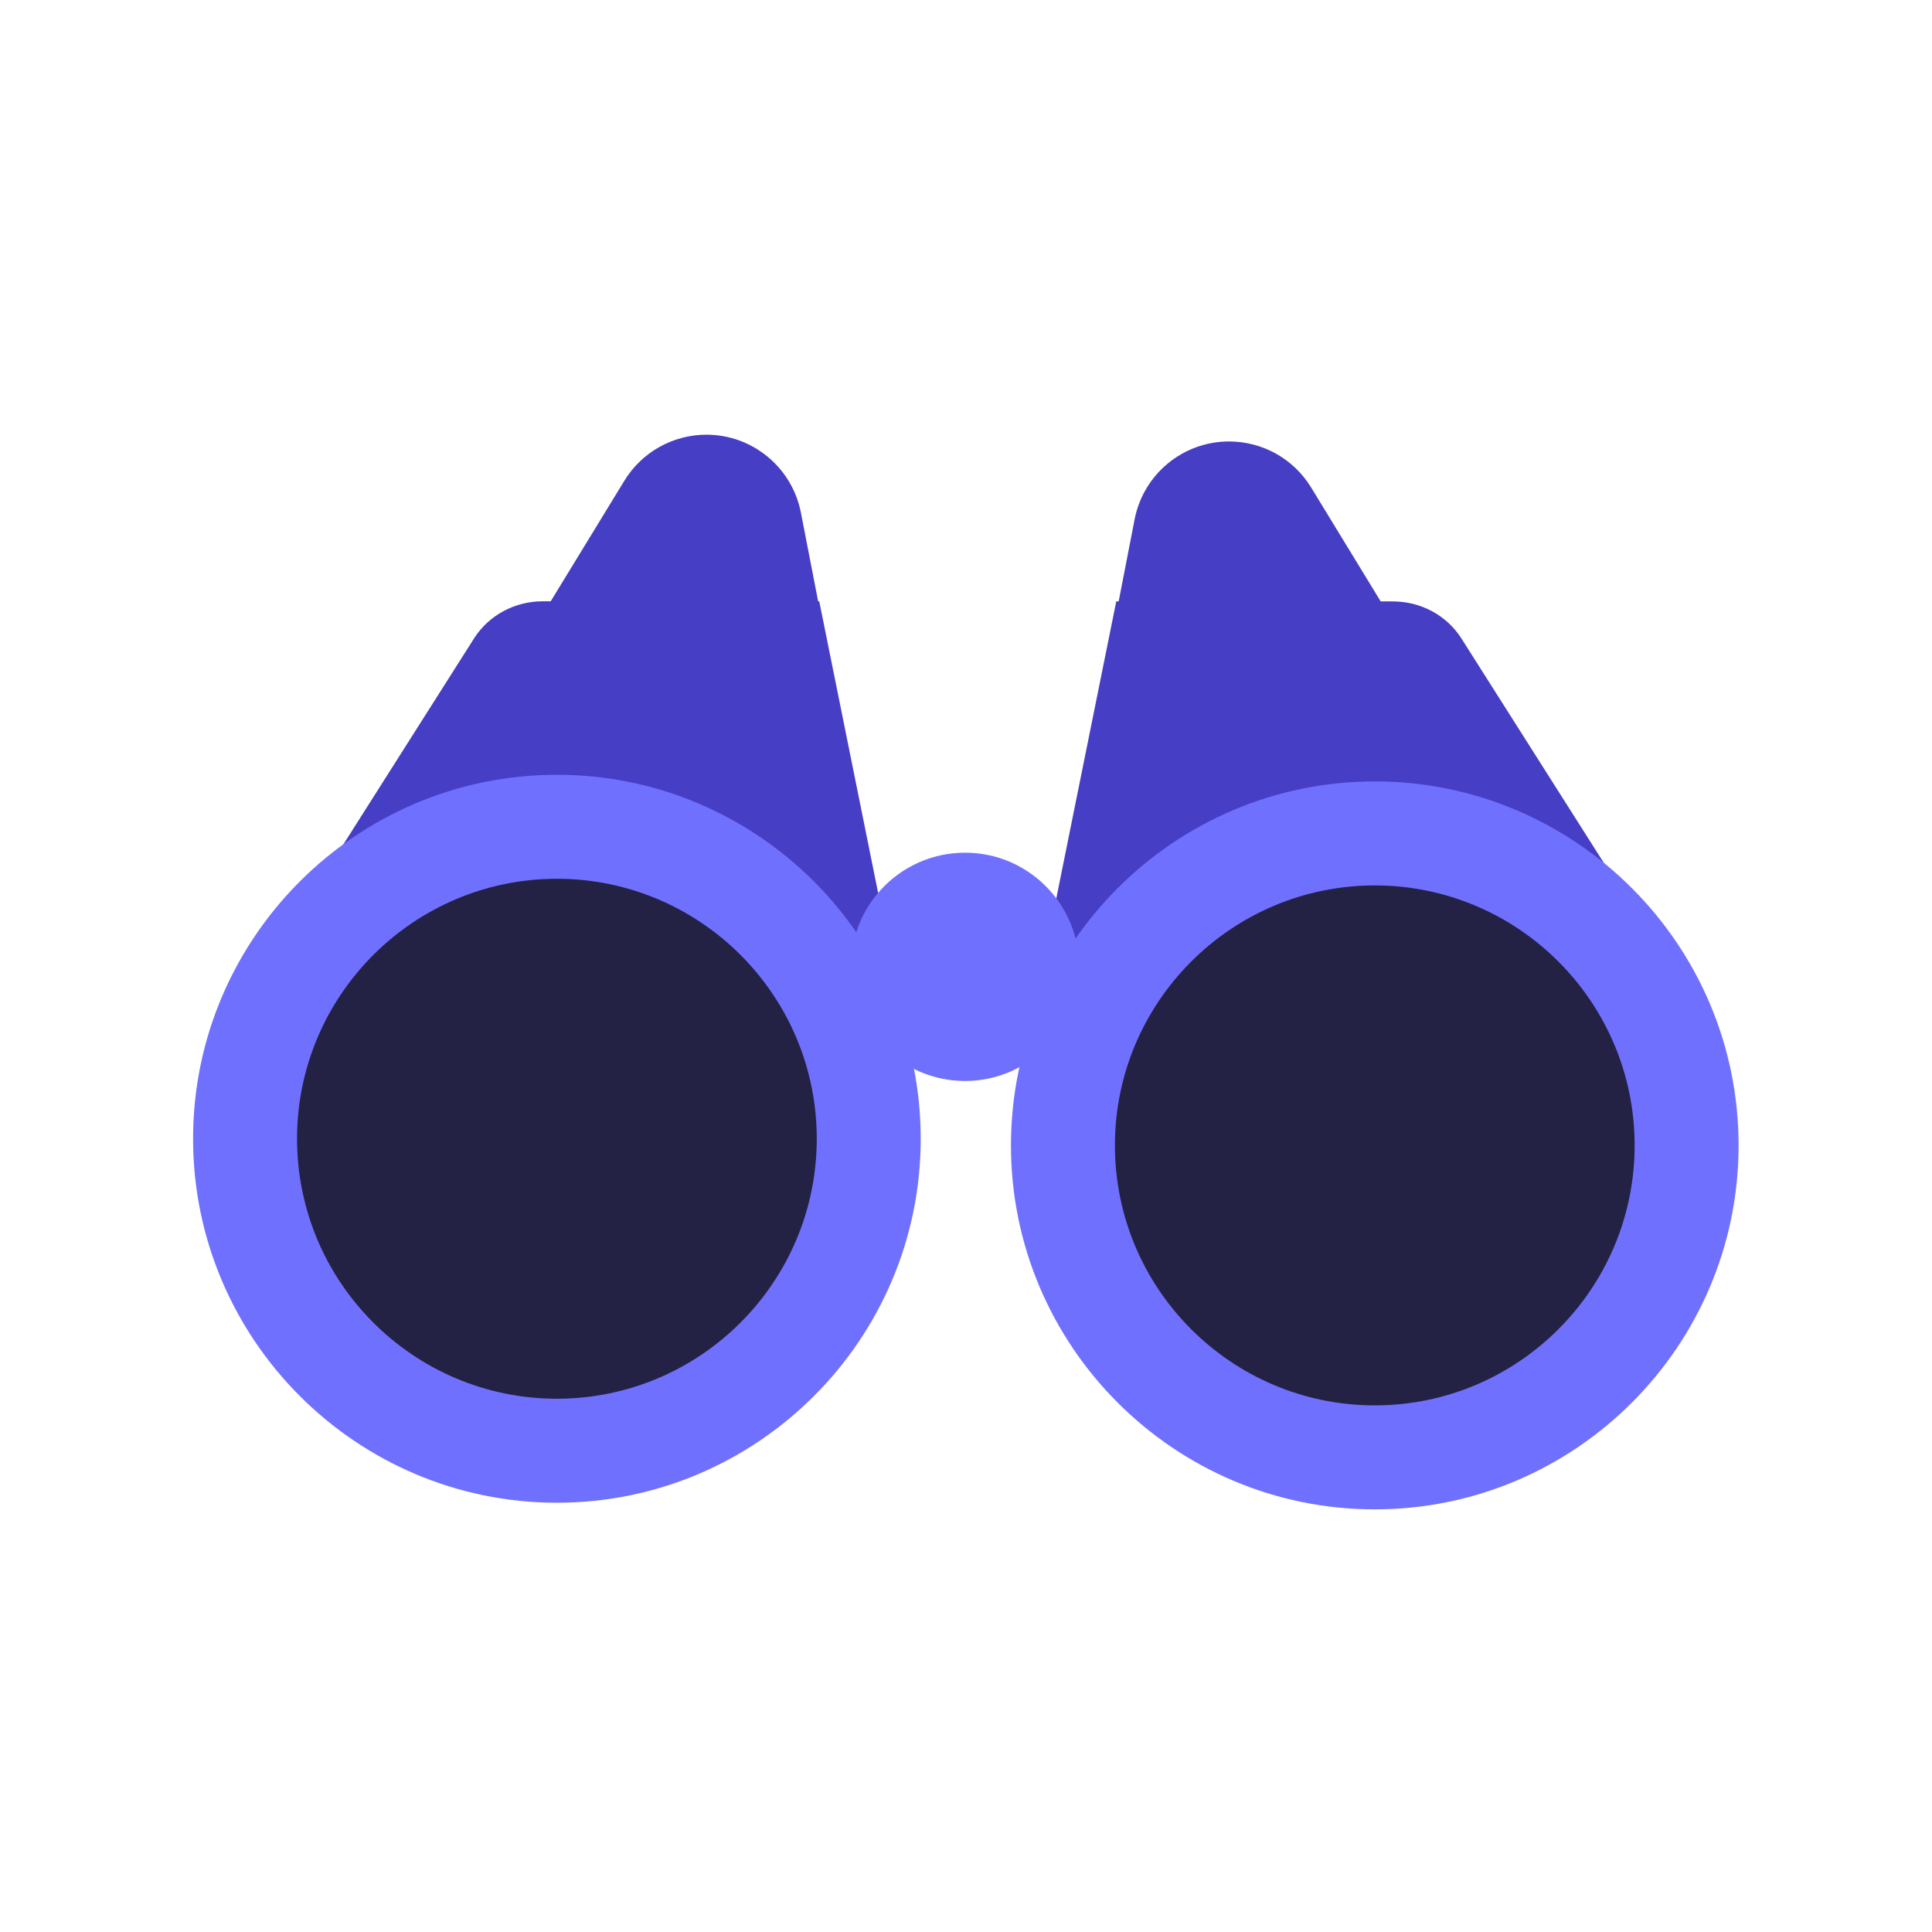 <svg width="48" height="48" viewBox="0 0 48 48" fill="none" xmlns="http://www.w3.org/2000/svg">
<g clip-path="url(#clip0_7256_29240)">
<path d="M20.354 14.942H20.327L19.898 12.736C19.679 11.613 18.695 10.8 17.552 10.8C16.718 10.8 15.947 11.232 15.512 11.944L13.682 14.939H13.481C12.788 14.939 12.143 15.287 11.78 15.857L5.273 26.113H22.61L20.354 14.939V14.942Z" fill="#463EC5"/>
<path d="M36.307 15.86C35.944 15.29 35.302 14.942 34.606 14.942H34.303L32.575 12.112C32.14 11.4 31.369 10.968 30.535 10.968C29.392 10.968 28.408 11.778 28.189 12.904L27.793 14.942H27.733L25.477 26.116H42.814L36.307 15.86Z" fill="#463EC5"/>
<path d="M13.832 36.041C18.11 36.041 21.578 32.572 21.578 28.292C21.578 24.012 18.11 20.542 13.832 20.542C9.554 20.542 6.086 24.012 6.086 28.292C6.086 32.572 9.554 36.041 13.832 36.041Z" fill="#232144"/>
<path d="M13.836 37.335C8.853 37.335 4.797 33.277 4.797 28.292C4.797 23.307 8.853 19.249 13.836 19.249C18.819 19.249 22.875 23.307 22.875 28.292C22.875 33.277 18.819 37.335 13.836 37.335ZM13.836 21.833C10.278 21.833 7.38 24.729 7.38 28.292C7.38 31.855 10.275 34.751 13.836 34.751C17.397 34.751 20.292 31.855 20.292 28.292C20.292 24.729 17.397 21.833 13.836 21.833Z" fill="#7070FF"/>
<path d="M34.16 36.206C38.438 36.206 41.906 32.737 41.906 28.457C41.906 24.177 38.438 20.707 34.16 20.707C29.882 20.707 26.414 24.177 26.414 28.457C26.414 32.737 29.882 36.206 34.16 36.206Z" fill="#232144"/>
<path d="M34.156 37.5C29.173 37.5 25.117 33.442 25.117 28.457C25.117 23.472 29.173 19.414 34.156 19.414C39.139 19.414 43.195 23.472 43.195 28.457C43.195 33.442 39.139 37.5 34.156 37.5ZM34.156 21.998C30.598 21.998 27.7 24.894 27.7 28.457C27.7 32.02 30.595 34.916 34.156 34.916C37.717 34.916 40.612 32.02 40.612 28.457C40.612 24.894 37.717 21.998 34.156 21.998Z" fill="#7070FF"/>
<path d="M23.976 26.857C25.541 26.857 26.811 25.587 26.811 24.021C26.811 22.454 25.541 21.185 23.976 21.185C22.41 21.185 21.141 22.454 21.141 24.021C21.141 25.587 22.41 26.857 23.976 26.857Z" fill="#7070FF"/>
</g>
<defs>
<clipPath id="clip0_7256_29240">
<rect width="38.4" height="38.4" fill="white" transform="translate(4.797 4.8)"/>
</clipPath>
</defs>
</svg>
